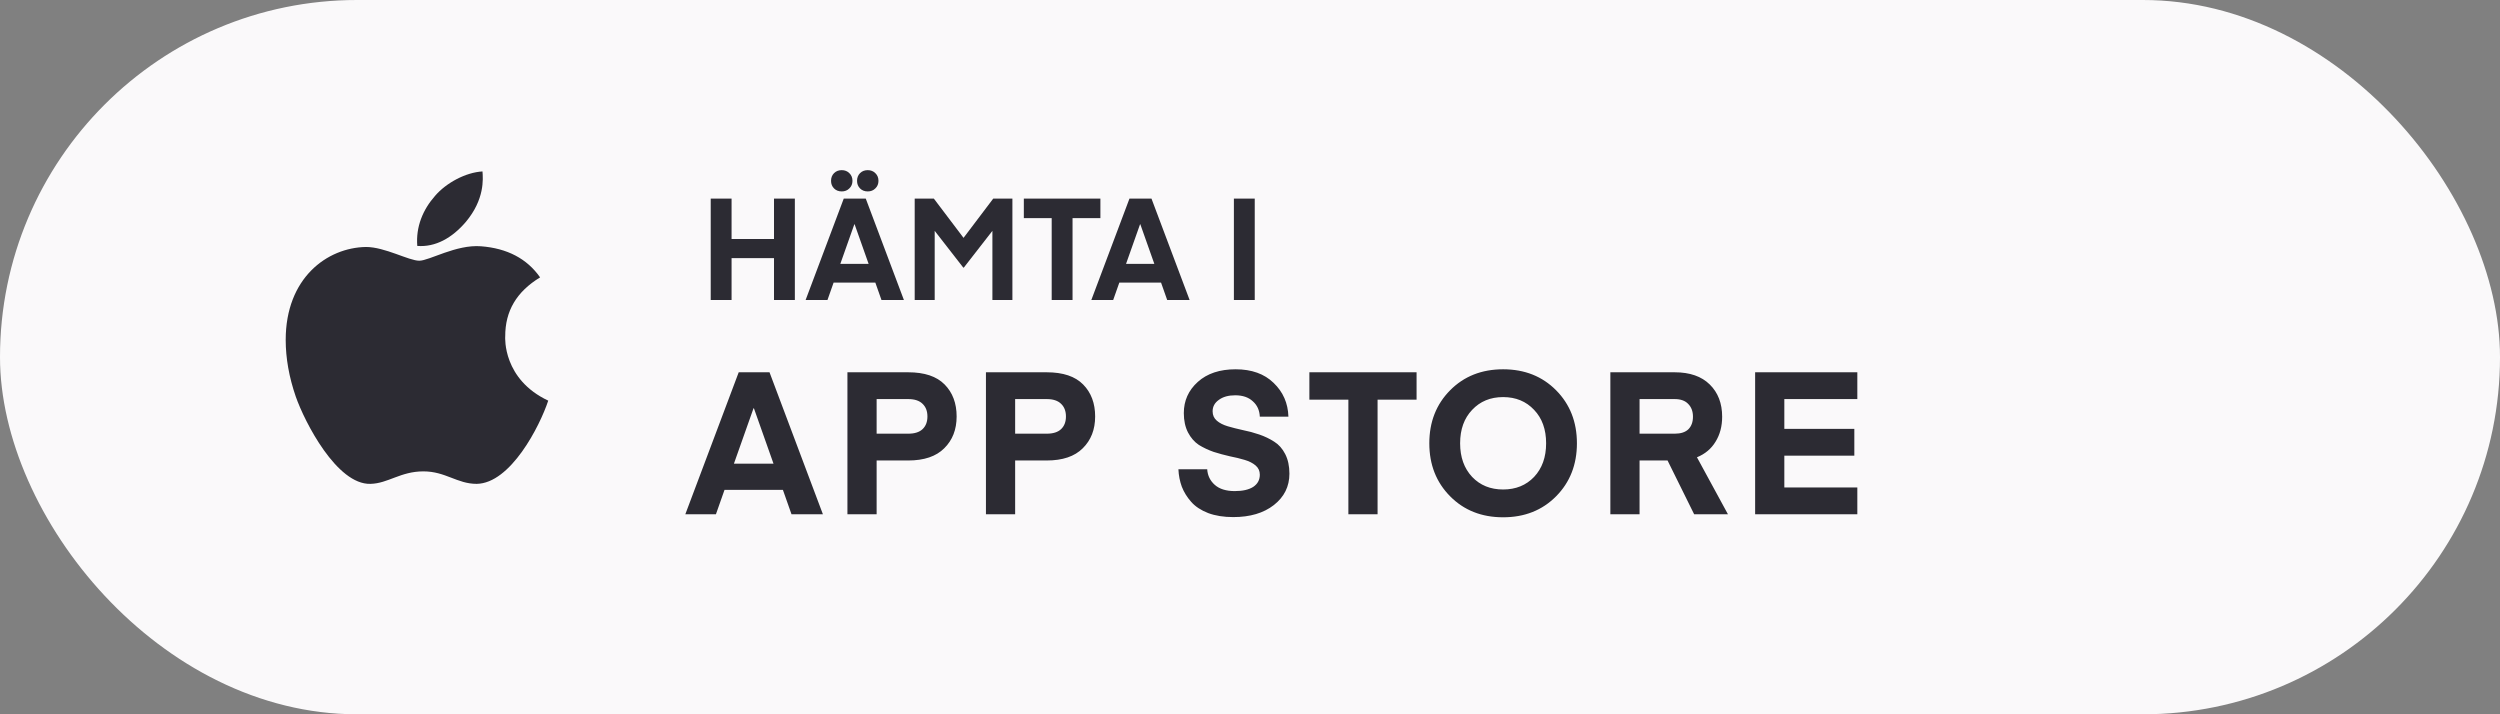 <svg fill="none" height="50" viewBox="0 0 175 50" width="175" xmlns="http://www.w3.org/2000/svg"><rect x="0" y="0" width="175" height="50" fill="#808080" stroke="none"/><rect fill="#faf9fa" height="50" rx="25" width="175"/><g fill="#2c2b33"><path d="m50.114 36h-2.142l3.738-9.94h2.156l3.738 9.94h-2.198l-.602-1.708h-4.088zm2.66-7.42h-.028l-1.372 3.878h2.772zm8.59 1.778h2.212c.448 0 .784-.107 1.008-.322s.336-.509.336-.882-.112-.667-.336-.882c-.224-.224-.56-.336-1.008-.336h-2.212zm0 1.876v3.766h-2.044v-9.94h4.256c1.139 0 1.988.285 2.548.854s.84 1.316.84 2.24c0 .915-.289 1.657-.868 2.226-.569.569-1.409.854-2.52.854zm9.696-1.876h2.212c.448 0 .784-.107 1.008-.322s.336-.509.336-.882-.112-.667-.336-.882c-.224-.224-.56-.336-1.008-.336h-2.212zm0 1.876v3.766h-2.044v-9.94h4.256c1.139 0 1.988.285 2.548.854s.84 1.316.84 2.24c0 .915-.289 1.657-.868 2.226-.569.569-1.409.854-2.52.854zm15.377 2.142c.551 0 .98-.098 1.288-.294.308-.205.462-.49.462-.854 0-.261-.098-.476-.294-.644s-.453-.299-.77-.392c-.308-.093-.653-.177-1.036-.252-.373-.084-.751-.187-1.134-.308-.373-.131-.719-.294-1.036-.49-.308-.205-.56-.495-.756-.868-.196-.383-.294-.835-.294-1.358 0-.868.327-1.596.98-2.184.653-.588 1.535-.882 2.646-.882 1.12 0 2.007.317 2.66.952.663.635 1.008 1.423 1.036 2.366h-2.002c-.019-.448-.182-.807-.49-1.078-.299-.28-.709-.42-1.232-.42-.476 0-.859.107-1.148.322-.289.205-.434.471-.434.798 0 .271.098.49.294.658s.453.299.77.392c.317.093.667.182 1.05.266.383.075.765.177 1.148.308.383.131.733.299 1.05.504.317.196.574.485.77.868s.294.84.294 1.372c0 .896-.364 1.629-1.092 2.198-.719.56-1.666.84-2.842.84-.663 0-1.246-.093-1.75-.28-.504-.196-.901-.457-1.19-.784-.289-.327-.509-.681-.658-1.064-.14-.383-.219-.789-.238-1.218h2.016c.028.439.205.803.532 1.092.327.289.793.434 1.4.434zm12.723-8.316v1.918h-2.73v8.022h-2.044v-8.022h-2.73v-1.918zm9.768 1.26c.97.98 1.456 2.217 1.456 3.71s-.486 2.73-1.456 3.71c-.971.98-2.208 1.47-3.71 1.47-1.503 0-2.74-.49-3.71-1.47-.971-.98-1.456-2.217-1.456-3.71s.485-2.73 1.456-3.71c.97-.98 2.207-1.47 3.71-1.47 1.502 0 2.739.49 3.71 1.47zm-1.54 6.062c.56-.597.84-1.381.84-2.352s-.28-1.75-.84-2.338c-.56-.597-1.284-.896-2.17-.896-.887 0-1.61.299-2.17.896-.56.588-.84 1.367-.84 2.338s.28 1.755.84 2.352c.56.588 1.283.882 2.17.882.886 0 1.61-.294 2.17-.882zm13.569 2.618h-2.366l-1.862-3.766h-1.96v3.766h-2.044v-9.94h4.508c1.055 0 1.872.285 2.45.854.579.569.868 1.321.868 2.254 0 .672-.154 1.255-.462 1.75-.298.495-.732.859-1.302 1.092zm-2.772-5.95c.215-.215.322-.509.322-.882s-.112-.672-.336-.896c-.214-.224-.527-.336-.938-.336h-2.464v2.422h2.464c.42 0 .738-.103.952-.308zm11.828 4.074v1.876h-7.154v-9.94h7.154v1.876h-5.11v2.086h4.9v1.876h-4.9v2.226z"/><path d="m55.64 13.9v7.1h-1.46v-2.93h-2.97v2.93h-1.46v-7.1h1.46v2.83h2.97v-2.83zm2.283 7.1h-1.53l2.67-7.1h1.54l2.67 7.1h-1.57l-.43-1.22h-2.92zm1.9-5.3h-.02l-.98 2.77h1.98zm-.9-2.3c-.22 0-.4-.07-.54-.21s-.21-.317-.21-.53c0-.22.07-.4.21-.54s.32-.21.54-.21c.213 0 .39.07.53.21.147.14.22.32.22.54 0 .213-.073.39-.22.53-.14.14-.317.21-.53.21zm1.82 0c-.22 0-.4-.07-.54-.21s-.21-.317-.21-.53c0-.22.07-.4.21-.54s.32-.21.54-.21c.213 0 .39.07.53.21.147.14.22.32.22.54 0 .213-.073.39-.22.53-.14.14-.317.21-.53.21zm4.625.5 2.08 2.75 2.08-2.75h1.34v7.1h-1.4v-4.84l-2 2.57h-.04l-2-2.57v4.84h-1.4v-7.1zm11.66 0v1.37h-1.95v5.73h-1.46v-5.73h-1.95v-1.37zm.895 7.1h-1.53l2.67-7.1h1.54l2.67 7.1h-1.57l-.43-1.22h-2.92zm1.9-5.3h-.02l-.98 2.77h1.98zm8.009-1.8v7.1h-1.46v-7.1z"/><path d="m35.366 23.558c-.01-1.792.801-3.144 2.441-4.141-.918-1.313-2.305-2.036-4.136-2.178-1.733-.137-3.628 1.011-4.321 1.011-.732 0-2.412-.962-3.731-.962-2.725.044-5.62 2.173-5.62 6.504 0 1.279.234 2.601.703 3.965.625 1.792 2.881 6.187 5.234 6.113 1.23-.029 2.1-.874 3.701-.874 1.553 0 2.358.874 3.73.874 2.373-.034 4.414-4.028 5.01-5.825-3.184-1.499-3.013-4.394-3.013-4.487zm-2.764-8.018c1.333-1.582 1.211-3.022 1.172-3.54-1.177.068-2.539.801-3.315 1.704-.855.967-1.357 2.163-1.25 3.511 1.274.098 2.437-.557 3.393-1.675z"/></g></svg>